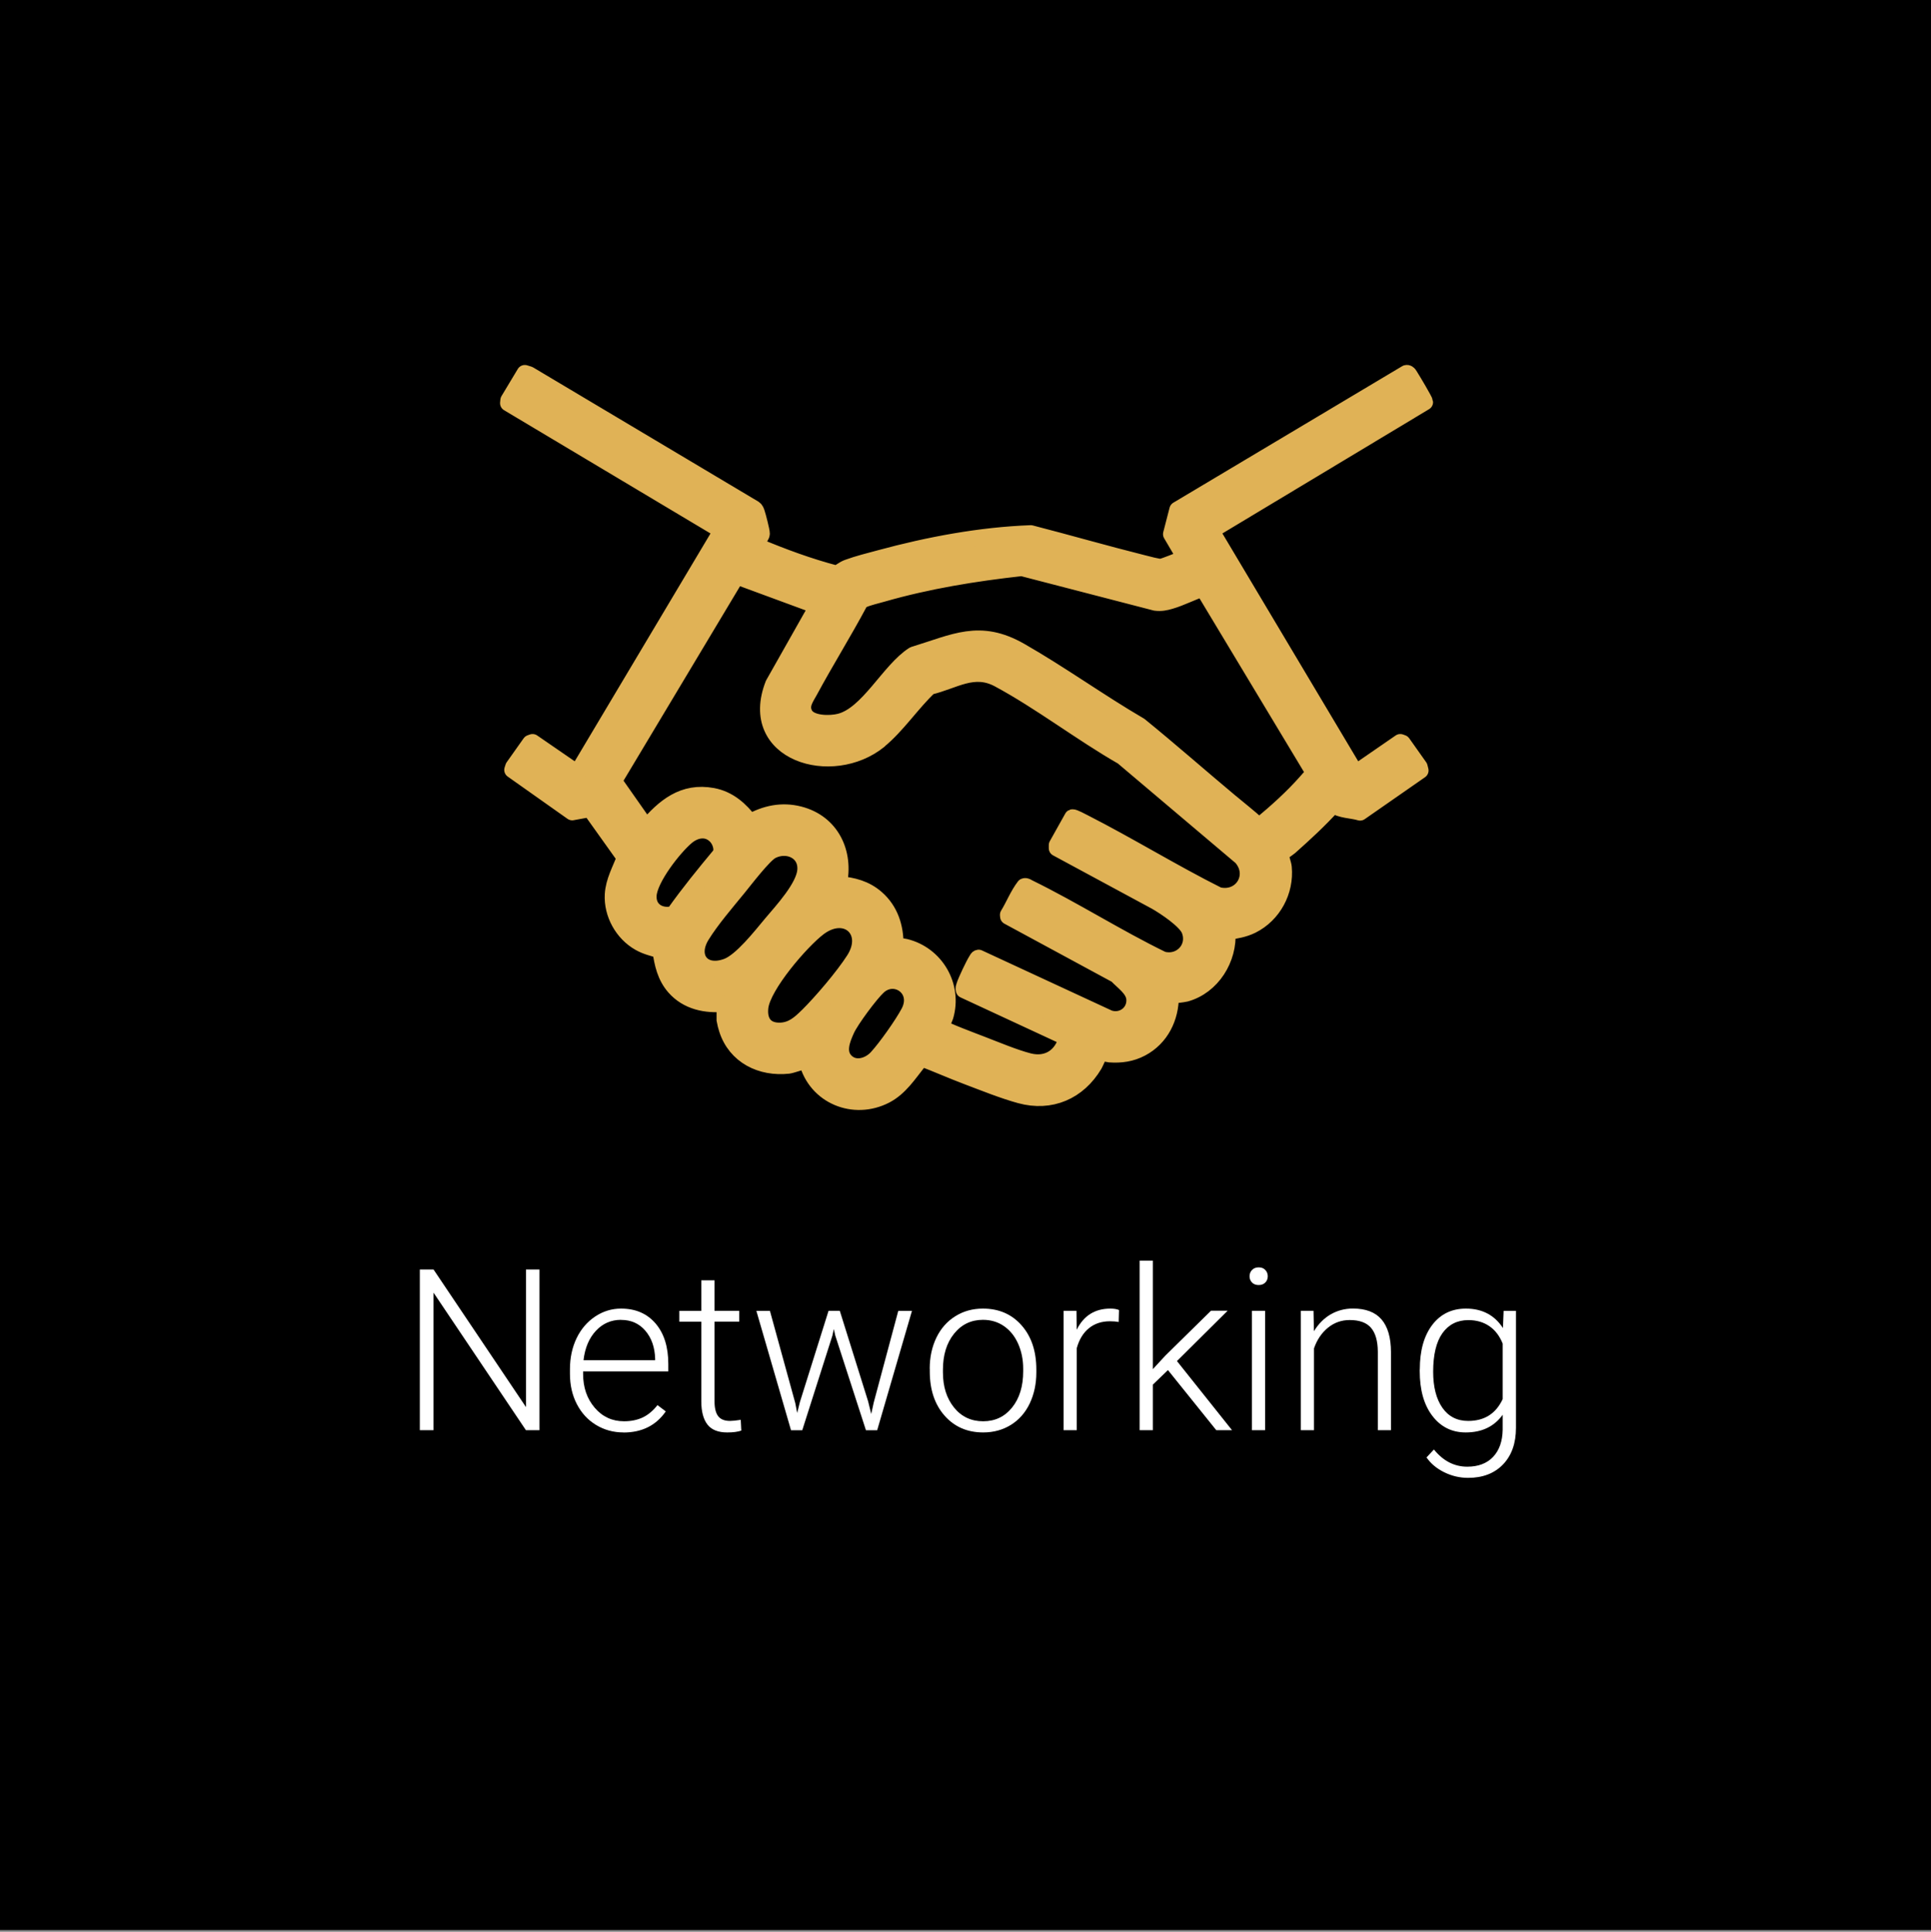 <?xml version="1.0" encoding="UTF-8"?>
<svg id="Layer_1" xmlns="http://www.w3.org/2000/svg" version="1.1" viewBox="0 0 281.95 282.03">
  <rect x="0" y="0" width="281.95" height="282.03" fill="#808080" stroke="none"/>
  <!-- Generator: Adobe Illustrator 29.4.0, SVG Export Plug-In . SVG Version: 2.1.0 Build 152)  -->
  <defs>
    <style>
      .st0 {
        fill: #fff;
      }

      .st1 {
        fill: #e0b256;
        stroke: #e0b256;
        stroke-linecap: round;
        stroke-linejoin: round;
        stroke-width: 2.39px;
      }
    </style>
  </defs>
  <rect x="-.09" y="-.62" width="282.39" height="282.39"/>
  <g>
    <path class="st0" d="M78.77,208.8h-1.98l-13.49-20.08v20.08h-2v-23.46h2l13.5,20.09v-20.09h1.97v23.46Z"/>
    <path class="st0" d="M91.04,209.13c-1.48,0-2.82-.37-4.02-1.1-1.2-.73-2.13-1.75-2.8-3.05-.67-1.3-1-2.77-1-4.39v-.69c0-1.68.33-3.19.97-4.53.65-1.34,1.56-2.4,2.72-3.17,1.16-.77,2.42-1.15,3.77-1.15,2.12,0,3.79.72,5.04,2.17,1.24,1.45,1.86,3.42,1.86,5.92v1.08h-12.44v.37c0,1.98.57,3.62,1.7,4.94,1.13,1.32,2.56,1.97,4.28,1.97,1.03,0,1.94-.19,2.73-.56.79-.38,1.51-.98,2.15-1.8l1.21.92c-1.42,2.05-3.48,3.08-6.17,3.08ZM90.68,192.69c-1.45,0-2.67.53-3.67,1.6-.99,1.06-1.6,2.49-1.81,4.29h10.46v-.21c-.05-1.68-.53-3.04-1.43-4.09s-2.08-1.58-3.54-1.58Z"/>
    <path class="st0" d="M104.33,186.91v4.46h3.61v1.58h-3.61v11.63c0,.97.17,1.69.52,2.16.35.47.93.71,1.75.71.32,0,.84-.05,1.56-.16l.08,1.57c-.5.18-1.19.27-2.06.27-1.32,0-2.28-.38-2.88-1.15-.6-.77-.9-1.9-.9-3.39v-11.63h-3.21v-1.58h3.21v-4.46h1.93Z"/>
    <path class="st0" d="M116.11,204.79l.29,1.5.39-1.58,4.19-13.34h1.64l4.14,13.23.45,1.84.37-1.69,3.58-13.37h2l-5.08,17.43h-1.64l-4.48-13.83-.21-.95-.21.97-4.4,13.81h-1.64l-5.06-17.43h1.98l3.69,13.42Z"/>
    <path class="st0" d="M135.75,199.83c0-1.68.33-3.19.97-4.53.65-1.34,1.57-2.39,2.76-3.13,1.19-.75,2.53-1.12,4.04-1.12,2.32,0,4.2.81,5.64,2.44,1.44,1.63,2.16,3.78,2.16,6.47v.4c0,1.69-.33,3.2-.97,4.55-.65,1.35-1.57,2.39-2.75,3.12s-2.53,1.1-4.04,1.1c-2.31,0-4.19-.81-5.63-2.44-1.44-1.63-2.17-3.78-2.17-6.47v-.39ZM137.68,200.36c0,2.08.54,3.79,1.62,5.13,1.08,1.34,2.5,2.01,4.25,2.01s3.15-.67,4.23-2.01c1.08-1.34,1.62-3.1,1.62-5.29v-.37c0-1.33-.25-2.55-.74-3.66-.5-1.11-1.19-1.96-2.08-2.57-.89-.61-1.91-.91-3.06-.91-1.72,0-3.12.67-4.21,2.02-1.09,1.35-1.63,3.11-1.63,5.29v.35Z"/>
    <path class="st0" d="M163.35,193.01c-.41-.08-.84-.11-1.3-.11-1.2,0-2.22.34-3.05,1.01-.83.67-1.43,1.65-1.78,2.92v11.97h-1.92v-17.43h1.88l.03,2.77c1.02-2.06,2.66-3.09,4.91-3.09.54,0,.96.07,1.27.21l-.05,1.76Z"/>
    <path class="st0" d="M170.54,200.02l-2.21,2.13v6.65h-1.93v-24.75h1.93v15.84l1.82-1.97,6.67-6.56h2.43l-7.4,7.35,8.04,10.09h-2.3l-7.06-8.78Z"/>
    <path class="st0" d="M182.45,186.33c0-.36.12-.67.36-.92.24-.25.56-.38.97-.38s.73.12.97.38c.24.25.36.56.36.92s-.12.67-.36.91c-.24.25-.57.37-.97.37s-.73-.12-.97-.37c-.24-.25-.36-.55-.36-.91ZM184.72,208.8h-1.93v-17.43h1.93v17.43Z"/>
    <path class="st0" d="M191.79,191.37l.06,2.98c.66-1.07,1.47-1.89,2.45-2.46.98-.56,2.06-.85,3.24-.85,1.87,0,3.26.53,4.17,1.58s1.38,2.63,1.39,4.74v11.44h-1.92v-11.46c-.01-1.56-.34-2.72-.99-3.48-.65-.76-1.69-1.14-3.12-1.14-1.19,0-2.25.37-3.17,1.12-.92.75-1.6,1.75-2.04,3.02v11.94h-1.92v-17.43h1.84Z"/>
    <path class="st0" d="M207.31,199.93c0-2.73.6-4.89,1.81-6.49,1.21-1.59,2.85-2.39,4.92-2.39,2.37,0,4.18.95,5.41,2.84l.1-2.51h1.8v17.08c0,2.25-.63,4.02-1.88,5.33-1.26,1.31-2.96,1.97-5.11,1.97-1.21,0-2.37-.27-3.47-.81-1.1-.54-1.97-1.26-2.6-2.17l1.08-1.16c1.36,1.68,2.99,2.51,4.87,2.51,1.61,0,2.87-.48,3.77-1.43.9-.95,1.37-2.27,1.4-3.96v-2.19c-1.24,1.72-3.04,2.58-5.4,2.58-2.02,0-3.64-.81-4.87-2.42s-1.84-3.79-1.84-6.53v-.26ZM209.26,200.26c0,2.22.45,3.98,1.34,5.26.89,1.28,2.15,1.93,3.77,1.93,2.37,0,4.05-1.06,5.04-3.19v-8.1c-.45-1.12-1.1-1.97-1.95-2.55-.85-.58-1.87-.88-3.06-.88-1.62,0-2.88.64-3.79,1.91-.9,1.27-1.35,3.15-1.35,5.63Z"/>
  </g>
  <path class="st1" d="M105.81,146.52c-2.73.27-5.47-.29-7.33-2.42-1.34-1.54-1.75-3.39-2.03-5.36-1.1-.34-2.06-.53-3.08-1.11-2.44-1.38-4.03-4.21-3.87-7.04.11-1.93,1.09-3.61,1.75-5.38l-5.08-7.12-2.62.48-8.73-6.17.14-.43,2.47-3.49.33-.12,6.35,4.37.28-.05,20.99-35.21-31.17-18.61.04-.42,2.38-3.96.61.19,32.88,19.59c.22.15.29.39.37.62.15.42.73,2.68.72,3.02-.02.57-.96,1.13-.74,1.8,3.79,1.59,7.65,3.02,11.64,4.06.66-.24.99-.65,1.69-.9,1.43-.53,3.2-.97,4.69-1.37,7.11-1.93,14.66-3.35,22.02-3.62,5.46,1.41,10.9,2.98,16.37,4.35.51.13,2.35.63,2.7.55.44-.1,2.61-.94,3.03-1.16.14-.08.28-.16.35-.31l-1.95-3.32.92-3.56,33.43-19.94c.3-.08.49.39.65.63.27.42,2.03,3.38,2.04,3.6l-31.2,18.76,20.99,35.21.28.05,6.34-4.37.33.12,2.47,3.49.13.52-8.8,6.12c-1.24-.37-2.82-.31-3.85-1.07l-.15.04c-1.96,2.17-4.1,4.13-6.28,6.07-.32.28-1.25.78-1.28,1.21-.03.38.35,1.29.39,1.77.33,3.48-1.51,6.91-4.64,8.47-1.13.56-2.33.76-3.58.94.27,3.93-2.21,7.95-6.09,9.02-.36.1-2.12.26-2.18.35.02,3.16-1.43,6.12-4.28,7.63-1.48.78-2.98.99-4.65.87-.38-.03-1.11-.34-1.38-.17-.09.06-.68,1.42-.84,1.7-2.34,3.92-6.35,5.68-10.82,4.46-2.49-.68-5.3-1.82-7.74-2.74-2.23-.84-4.43-1.82-6.66-2.67l-.26.11c-.08.12-.1.29-.2.41-1.43,1.79-2.71,3.81-4.81,4.9-4.62,2.38-10.15.1-11.44-4.93l-.15-.11c-.17-.06-2.09.63-2.57.69-3.99.44-7.73-1.39-8.98-5.33-.05-.16-.33-1.15-.33-1.22v-2.48ZM179.73,117.15c1.31,1.1,2.66,2.15,3.92,3.3l.36.04c2.38-1.98,4.7-4.05,6.75-6.38.23-.26,1.06-1.14,1.05-1.37l-16.15-26.84c-1.57.51-3.2,1.37-4.78,1.83-.75.22-1.36.34-2.16.24l-19.52-5.06c-6.87.76-13.73,1.87-20.37,3.78-.77.22-2.12.54-2.79.85-.24.11-.38.25-.54.46-2.31,4.33-4.92,8.5-7.25,12.82-.61,1.13-1.43,2.14-.76,3.44.76,1.49,3.71,1.47,5.1,1.12,4.17-1.02,7.26-7.55,10.83-9.79,5.98-1.82,9.62-3.94,15.55-.55,5.9,3.37,11.56,7.46,17.44,10.89,4.5,3.66,8.86,7.5,13.31,11.22ZM128.37,108.11c-6.87,5.57-19.39,1.86-15.45-8.22l6.45-11.41-11.83-4.36-17.92,29.91,4.77,6.8c2.58-3.04,5.38-5.4,9.67-4.6,2.37.45,4.04,1.96,5.45,3.81,2.26-1.26,4.63-1.78,7.19-1.13,4.67,1.19,6.78,5.59,5.75,10.18,2.09.19,3.9.64,5.51,2.04,2.02,1.76,2.81,4.24,2.77,6.88.47.17.97.13,1.46.25,4.45,1.09,7.13,5.69,5.83,10.11-.11.36-.67,1.42-.54,1.67.15.28,5.06,2.13,5.77,2.4,2.09.8,4.86,1.97,6.97,2.51,2.7.68,4.83-.7,5.52-3.3l-.12-.22-14.87-6.9c-.08-.22,0-.41.07-.62.22-.71,1.36-3.11,1.77-3.74.07-.11.16-.32.29-.33l19.04,8.82c1.93.65,3.89-.76,3.73-2.84-.12-1.47-1.68-2.46-2.61-3.46l-15.82-8.56-.02-.24c.83-1.35,1.42-2.9,2.38-4.15.21-.09.43.1.63.2,6.57,3.22,12.91,7.27,19.51,10.48,2.63.75,5-1.67,3.97-4.3-.55-1.4-3.55-3.38-4.89-4.15l-14.47-7.81v-.44s2.26-4.04,2.26-4.04c.14-.08,1.46.62,1.69.74,6.61,3.37,12.95,7.29,19.59,10.62,3.49.83,5.73-2.93,3.37-5.57l-17.32-14.65c-6.04-3.46-12-8.06-18.1-11.34-3.68-1.97-6.46.24-10.11,1.1-2.53,2.37-4.72,5.71-7.39,7.88ZM104.45,121.98c-1.27-1.21-2.97-.86-4.21.18-1.87,1.57-5.41,6.1-5.56,8.55-.13,2.06,1.53,3.17,3.47,2.81.15-.03.25-.09.34-.21,2.09-2.95,4.38-5.75,6.69-8.53.45-.87-.05-2.16-.72-2.79ZM112.6,134.9c1.61-1.91,4.82-5.36,5.01-7.83.22-2.82-2.67-4.04-4.95-2.86-1.15.6-3.87,4.18-4.86,5.39-1.73,2.12-3.95,4.69-5.36,6.98-1.96,3.17.18,5.88,3.75,4.52,2.11-.81,4.91-4.41,6.42-6.21ZM117.89,148.35c2.08-2.06,5.25-5.78,6.82-8.23,2.71-4.22-1.19-7.71-5.2-4.66-2.56,1.95-8.12,8.4-8.51,11.57-.26,2.15.77,3.57,3.02,3.46,1.66-.08,2.76-1.05,3.86-2.14ZM128.04,154.41c1.35-1.47,3.75-4.86,4.68-6.62,1.8-3.42-2.01-6.02-4.48-3.77-1.15,1.05-4.01,4.9-4.65,6.32s-1.42,3.32-.09,4.63,3.39.7,4.54-.56Z"/>
</svg>